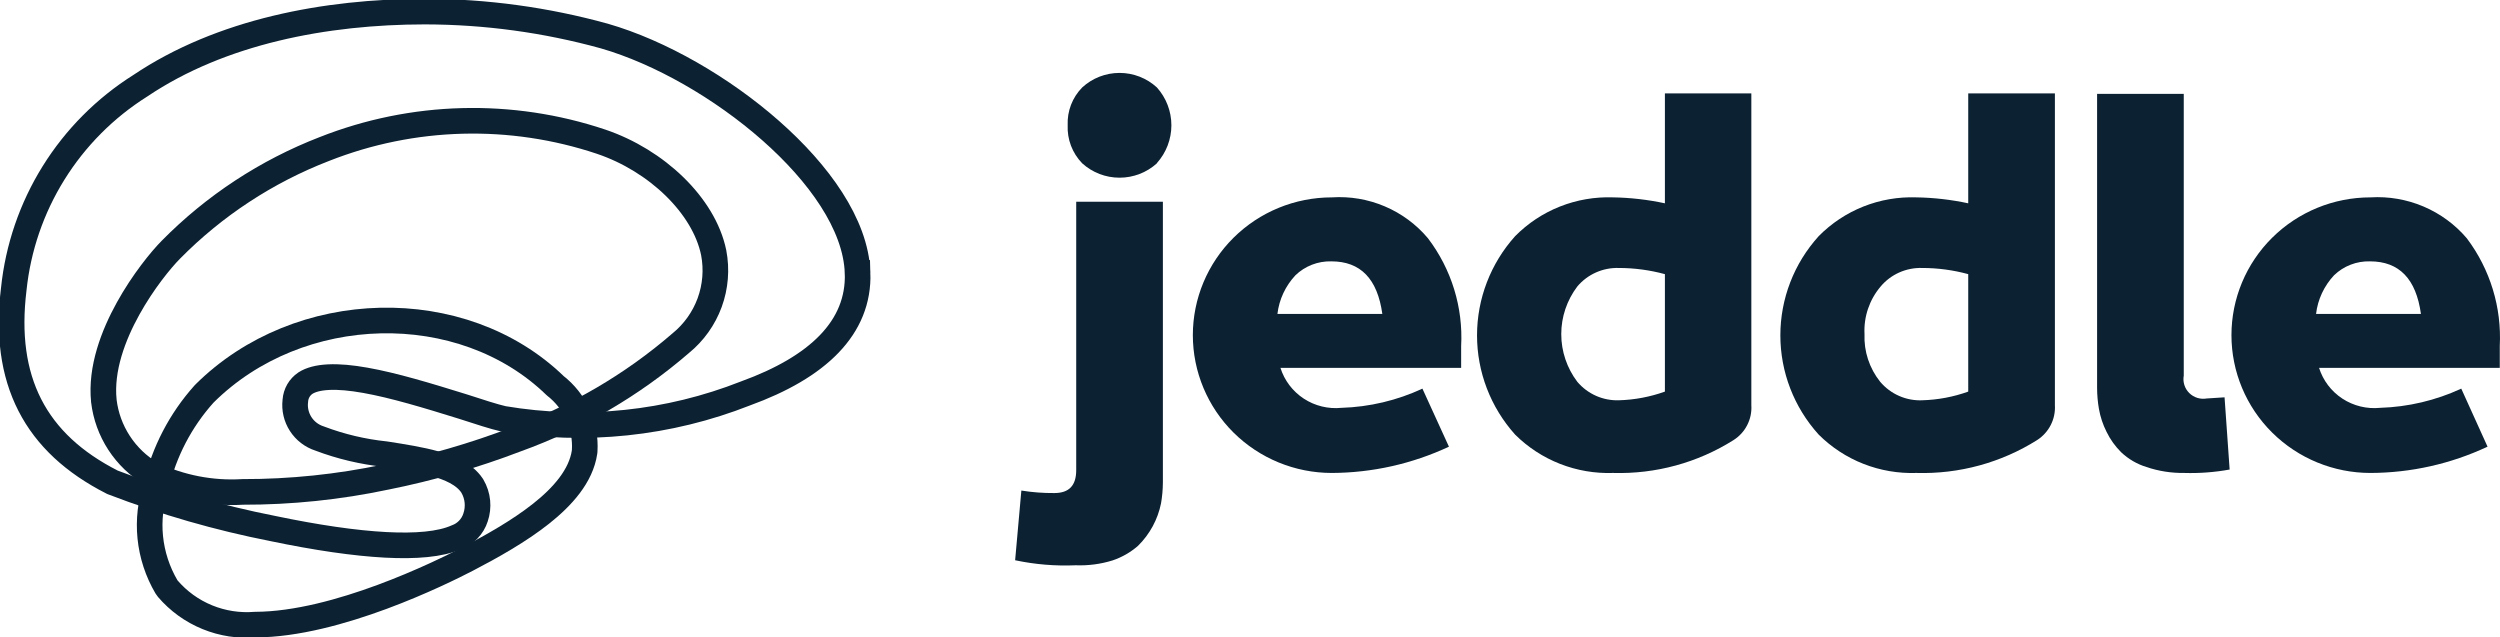 <?xml version="1.0" encoding="UTF-8"?> <svg xmlns="http://www.w3.org/2000/svg" width="153" height="39" viewBox="0 0 153 39" fill="none"><g clip-path="url(#clip0_1385_3266)"><path d="M65.836 34.595C64.591 34.649 63.344 34.546 62.126 34.287L62.507 30.022C63.174 30.129 63.849 30.18 64.524 30.175C65.427 30.175 65.864 29.714 65.864 28.777V12.345H71.169V29.518C71.166 29.949 71.129 30.38 71.055 30.805C70.856 31.791 70.365 32.697 69.645 33.406C69.188 33.804 68.656 34.109 68.079 34.301C67.354 34.525 66.595 34.624 65.836 34.595ZM70.802 9.995C70.177 10.561 69.362 10.875 68.516 10.875C67.67 10.875 66.855 10.561 66.231 9.995C65.931 9.686 65.697 9.32 65.544 8.918C65.391 8.517 65.323 8.088 65.342 7.66C65.324 7.235 65.394 6.812 65.546 6.415C65.699 6.018 65.932 5.657 66.231 5.352C66.852 4.78 67.668 4.462 68.516 4.462C69.364 4.462 70.18 4.78 70.802 5.352C71.374 5.99 71.689 6.813 71.689 7.667C71.689 8.52 71.374 9.344 70.802 9.981V9.995Z" fill="#0C2233"></path><path d="M89.422 21.183V22.512H78.363C78.606 23.284 79.111 23.95 79.792 24.396C80.473 24.842 81.289 25.041 82.101 24.959C83.815 24.906 85.5 24.506 87.052 23.784L88.675 27.337C86.433 28.386 83.987 28.935 81.509 28.945C79.252 28.945 77.089 28.056 75.493 26.475C73.899 24.893 73.002 22.748 73.002 20.512C73.002 18.275 73.899 16.13 75.493 14.549C77.089 12.967 79.252 12.079 81.509 12.079C82.619 12.007 83.731 12.196 84.752 12.631C85.775 13.066 86.679 13.735 87.391 14.582C88.831 16.477 89.551 18.814 89.422 21.183ZM81.48 15.995C81.075 15.984 80.671 16.054 80.293 16.2C79.915 16.347 79.57 16.567 79.28 16.848C78.669 17.5 78.284 18.328 78.179 19.211H84.598C84.301 17.072 83.272 15.995 81.48 15.995Z" fill="#0C2233"></path><path d="M101.892 12.443V5.716H107.182V24.805C107.209 25.223 107.122 25.641 106.93 26.015C106.74 26.389 106.451 26.705 106.096 26.931C103.895 28.32 101.325 29.021 98.718 28.945C97.609 28.983 96.505 28.794 95.473 28.389C94.442 27.985 93.505 27.374 92.723 26.595C91.223 24.923 90.394 22.763 90.394 20.526C90.394 18.288 91.223 16.128 92.723 14.456C93.5 13.668 94.435 13.049 95.467 12.64C96.499 12.231 97.607 12.04 98.718 12.079C99.785 12.096 100.848 12.218 101.892 12.443ZM99.07 24.497C100.033 24.471 100.986 24.291 101.892 23.966V16.778C100.973 16.528 100.024 16.401 99.07 16.4C98.588 16.385 98.109 16.48 97.669 16.676C97.229 16.872 96.84 17.165 96.531 17.533C95.894 18.374 95.549 19.397 95.549 20.449C95.549 21.501 95.894 22.524 96.531 23.365C96.842 23.734 97.234 24.027 97.676 24.224C98.118 24.42 98.6 24.514 99.085 24.497H99.07Z" fill="#0C2233"></path><path d="M120.456 12.443V5.716H125.76V24.805C125.784 25.223 125.696 25.639 125.505 26.013C125.314 26.386 125.028 26.703 124.674 26.931C122.469 28.32 119.894 29.021 117.282 28.945C116.176 28.982 115.074 28.793 114.044 28.389C113.015 27.985 112.081 27.374 111.301 26.595C109.792 24.927 108.958 22.766 108.958 20.526C108.958 18.285 109.792 16.124 111.301 14.456C112.076 13.668 113.008 13.05 114.038 12.64C115.068 12.231 116.173 12.04 117.282 12.079C118.349 12.096 119.413 12.218 120.456 12.443ZM117.635 24.497C118.598 24.471 119.551 24.291 120.456 23.966V16.778C119.537 16.527 118.588 16.4 117.635 16.4C117.152 16.385 116.673 16.48 116.233 16.676C115.793 16.872 115.404 17.165 115.096 17.533C114.408 18.344 114.055 19.383 114.108 20.442C114.064 21.499 114.404 22.536 115.067 23.365C115.383 23.739 115.781 24.037 116.231 24.233C116.681 24.43 117.172 24.52 117.663 24.497H117.635Z" fill="#0C2233"></path><path d="M133.674 28.945C132.888 28.956 132.106 28.833 131.361 28.581C130.786 28.403 130.26 28.097 129.823 27.686C129.453 27.321 129.147 26.895 128.92 26.427C128.698 25.986 128.541 25.515 128.455 25.029C128.382 24.609 128.344 24.183 128.342 23.756V5.744H133.646V22.987C133.611 23.179 133.623 23.375 133.682 23.561C133.74 23.747 133.843 23.915 133.982 24.053C134.121 24.19 134.291 24.293 134.478 24.351C134.665 24.408 134.864 24.421 135.057 24.386L136.143 24.316L136.454 28.735C135.537 28.903 134.606 28.973 133.674 28.945Z" fill="#0C2233"></path><path d="M152.986 21.183V22.512H141.926C142.169 23.284 142.674 23.95 143.355 24.396C144.036 24.842 144.852 25.041 145.664 24.959C147.383 24.905 149.072 24.505 150.629 23.784L152.238 27.336C149.997 28.389 147.551 28.938 145.072 28.945C142.816 28.945 140.652 28.056 139.057 26.475C137.461 24.893 136.565 22.748 136.565 20.512C136.565 18.275 137.461 16.13 139.057 14.549C140.652 12.967 142.816 12.079 145.072 12.079C146.183 12.012 147.295 12.204 148.319 12.638C149.343 13.073 150.25 13.739 150.968 14.582C152.398 16.481 153.111 18.817 152.986 21.183ZM145.044 15.995C144.638 15.984 144.234 16.053 143.856 16.2C143.478 16.346 143.134 16.567 142.843 16.848C142.233 17.5 141.847 18.328 141.743 19.211H148.161C147.865 17.071 146.835 15.995 145.044 15.995Z" fill="#0C2233"></path><path d="M12.516 24.084C12.506 24.093 12.497 24.103 12.488 24.113C11.051 25.716 10.042 27.654 9.555 29.748C9.213 30.755 9.09 31.825 9.196 32.883C9.304 33.955 9.643 34.991 10.19 35.92C10.211 35.956 10.235 35.99 10.262 36.021C10.92 36.79 11.752 37.391 12.69 37.774C13.618 38.153 14.623 38.308 15.623 38.227C18.139 38.22 20.989 37.415 23.374 36.533C25.782 35.642 27.783 34.647 28.601 34.221C30.099 33.442 31.762 32.507 33.101 31.448C34.414 30.41 35.561 29.14 35.776 27.658C35.779 27.639 35.78 27.62 35.782 27.601C35.83 26.833 35.688 26.064 35.369 25.363C35.055 24.676 34.58 24.074 33.983 23.609C28.284 18.078 18.296 18.337 12.516 24.084Z" stroke="#0C2233" stroke-width="1.568" stroke-linejoin="round"></path><path d="M25.985 0.709C19.94 0.715 13.532 1.922 8.583 5.25C6.432 6.605 4.618 8.429 3.277 10.584C1.936 12.74 1.103 15.171 0.842 17.695C0.508 20.444 0.811 22.802 1.825 24.788C2.842 26.779 4.537 28.321 6.852 29.5L6.886 29.517L6.92 29.53C10.087 30.747 13.354 31.688 16.684 32.343C19.379 32.907 21.715 33.245 23.599 33.345C25.434 33.441 26.945 33.32 27.939 32.879C28.209 32.781 28.454 32.622 28.654 32.416C28.86 32.204 29.014 31.947 29.104 31.666C29.21 31.353 29.248 31.022 29.216 30.693C29.183 30.361 29.079 30.04 28.91 29.752L28.899 29.733L28.888 29.716C28.409 29 27.492 28.624 26.624 28.38C25.731 28.129 24.671 27.963 23.669 27.806L23.617 27.798L23.599 27.795L23.581 27.793C22.212 27.649 20.867 27.331 19.58 26.845L19.565 26.839L19.549 26.834C19.076 26.68 18.671 26.369 18.402 25.952C18.133 25.535 18.016 25.038 18.072 24.546L18.073 24.531L18.075 24.516C18.09 24.302 18.154 24.094 18.261 23.908C18.368 23.725 18.515 23.567 18.691 23.448C19.012 23.243 19.473 23.113 20.107 23.082C20.741 23.05 21.498 23.121 22.362 23.275C24.095 23.583 26.145 24.203 28.319 24.879C29.328 25.207 30.254 25.507 30.773 25.623L30.792 25.628L30.811 25.631C35.797 26.469 40.919 25.932 45.621 24.079C50.045 22.474 52.596 20.052 52.485 16.7L52.484 16.7C52.434 15.196 51.822 13.66 50.884 12.198C49.943 10.732 48.647 9.299 47.161 7.99C44.196 5.377 40.403 3.192 36.982 2.204V2.204L36.974 2.202C33.41 1.218 29.73 0.716 26.033 0.709V0.709H25.985V0.709Z" stroke="#0C2233" stroke-width="1.568"></path><path d="M6.355 24.526L6.355 24.532L6.356 24.539C6.465 25.455 6.784 26.334 7.288 27.107C7.792 27.881 8.468 28.529 9.264 29.001L9.292 29.018L9.322 29.032C11.044 29.849 12.946 30.218 14.85 30.105C17.794 30.11 20.731 29.805 23.611 29.196C26.334 28.652 29.006 27.88 31.598 26.888C35.283 25.558 38.691 23.566 41.653 21.009C42.459 20.354 43.074 19.495 43.431 18.521C43.789 17.543 43.874 16.487 43.678 15.464L43.677 15.459L43.676 15.454C43.076 12.566 40.172 9.815 36.793 8.673L36.791 8.672C31.269 6.823 25.269 6.981 19.853 9.119C16.318 10.486 13.115 12.587 10.458 15.282C9.85 15.896 8.747 17.243 7.836 18.89C6.932 20.524 6.156 22.564 6.355 24.526Z" stroke="#0C2233" stroke-width="1.568"></path></g><defs><clipPath id="clip0_1385_3266"><rect width="153" height="39" fill="white"></rect></clipPath></defs></svg> 